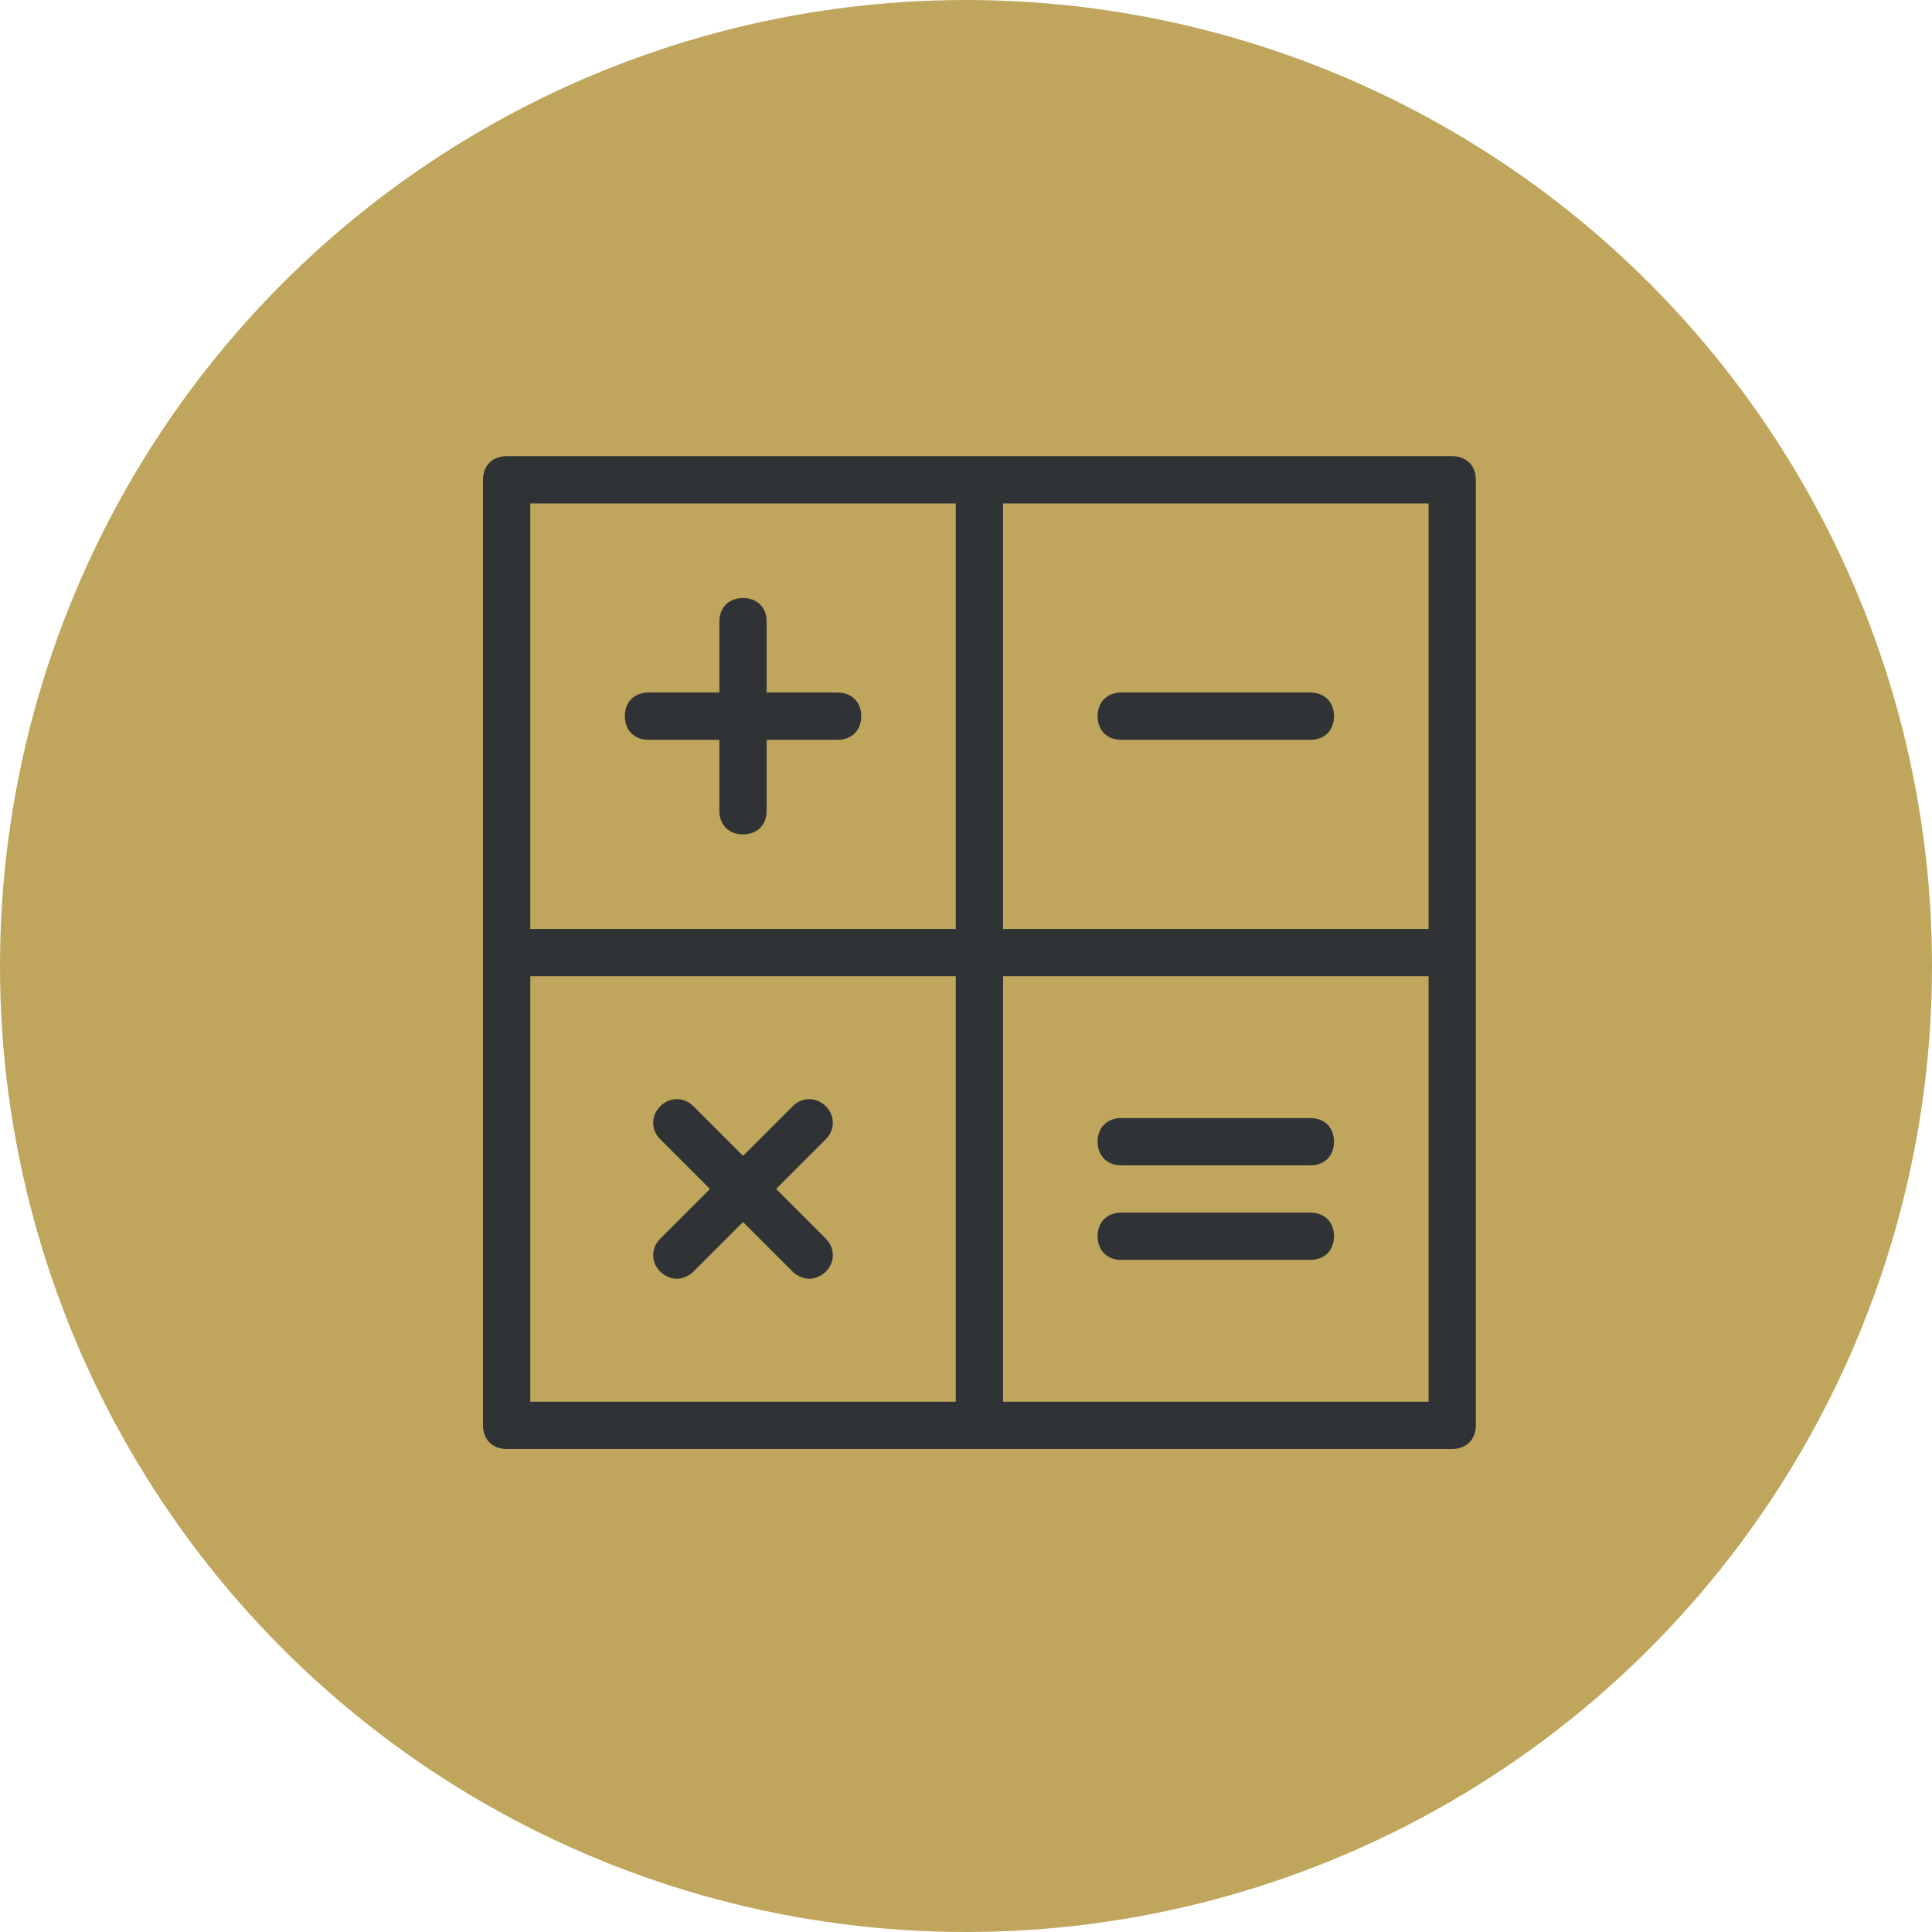 <svg width="72" height="72" viewBox="0 0 72 72" fill="none" xmlns="http://www.w3.org/2000/svg">
<circle cx="36" cy="36" r="36" fill="#BFA65C"/>
<path d="M24.167 27.571H26.809V30.214C26.809 30.743 27.162 31.095 27.691 31.095C28.219 31.095 28.571 30.743 28.571 30.214V27.571H31.214C31.743 27.571 32.095 27.219 32.095 26.691C32.095 26.162 31.743 25.809 31.214 25.809H28.571V23.167C28.571 22.638 28.219 22.286 27.691 22.286C27.162 22.286 26.809 22.638 26.809 23.167V25.809H24.167C23.638 25.809 23.286 26.162 23.286 26.691C23.286 27.219 23.638 27.571 24.167 27.571Z" fill="#303335"/>
<path d="M54.119 17H18.881C18.352 17 18 17.352 18 17.881V53.119C18 53.648 18.352 54 18.881 54H54.119C54.648 54 55 53.648 55 53.119V17.881C55 17.352 54.648 17 54.119 17ZM35.619 52.238H19.762V36.381H35.619V52.238ZM35.619 34.619H19.762V18.762H35.619V34.619ZM53.238 52.238H37.381V36.381H53.238V52.238ZM53.238 34.619H37.381V18.762H53.238V34.619Z" fill="#303335"/>
<path d="M41.786 27.571H48.833C49.362 27.571 49.714 27.219 49.714 26.691C49.714 26.162 49.362 25.809 48.833 25.809H41.786C41.257 25.809 40.905 26.162 40.905 26.691C40.905 27.219 41.257 27.571 41.786 27.571ZM24.607 47.393C24.783 47.569 25.048 47.657 25.224 47.657C25.4 47.657 25.664 47.569 25.84 47.393L27.691 45.543L29.541 47.393C29.717 47.569 29.981 47.657 30.157 47.657C30.333 47.657 30.598 47.569 30.774 47.393C31.126 47.041 31.126 46.512 30.774 46.16L28.924 44.309L30.774 42.459C31.126 42.107 31.126 41.579 30.774 41.226C30.421 40.874 29.893 40.874 29.541 41.226L27.691 43.076L25.84 41.226C25.488 40.874 24.959 40.874 24.607 41.226C24.255 41.579 24.255 42.107 24.607 42.459L26.457 44.309L24.607 46.16C24.255 46.512 24.255 47.041 24.607 47.393ZM41.786 43.429H48.833C49.362 43.429 49.714 43.076 49.714 42.548C49.714 42.019 49.362 41.667 48.833 41.667H41.786C41.257 41.667 40.905 42.019 40.905 42.548C40.905 43.076 41.257 43.429 41.786 43.429ZM41.786 46.952H48.833C49.362 46.952 49.714 46.6 49.714 46.071C49.714 45.543 49.362 45.191 48.833 45.191H41.786C41.257 45.191 40.905 45.543 40.905 46.071C40.905 46.6 41.257 46.952 41.786 46.952Z" fill="#303335"/>
</svg>
